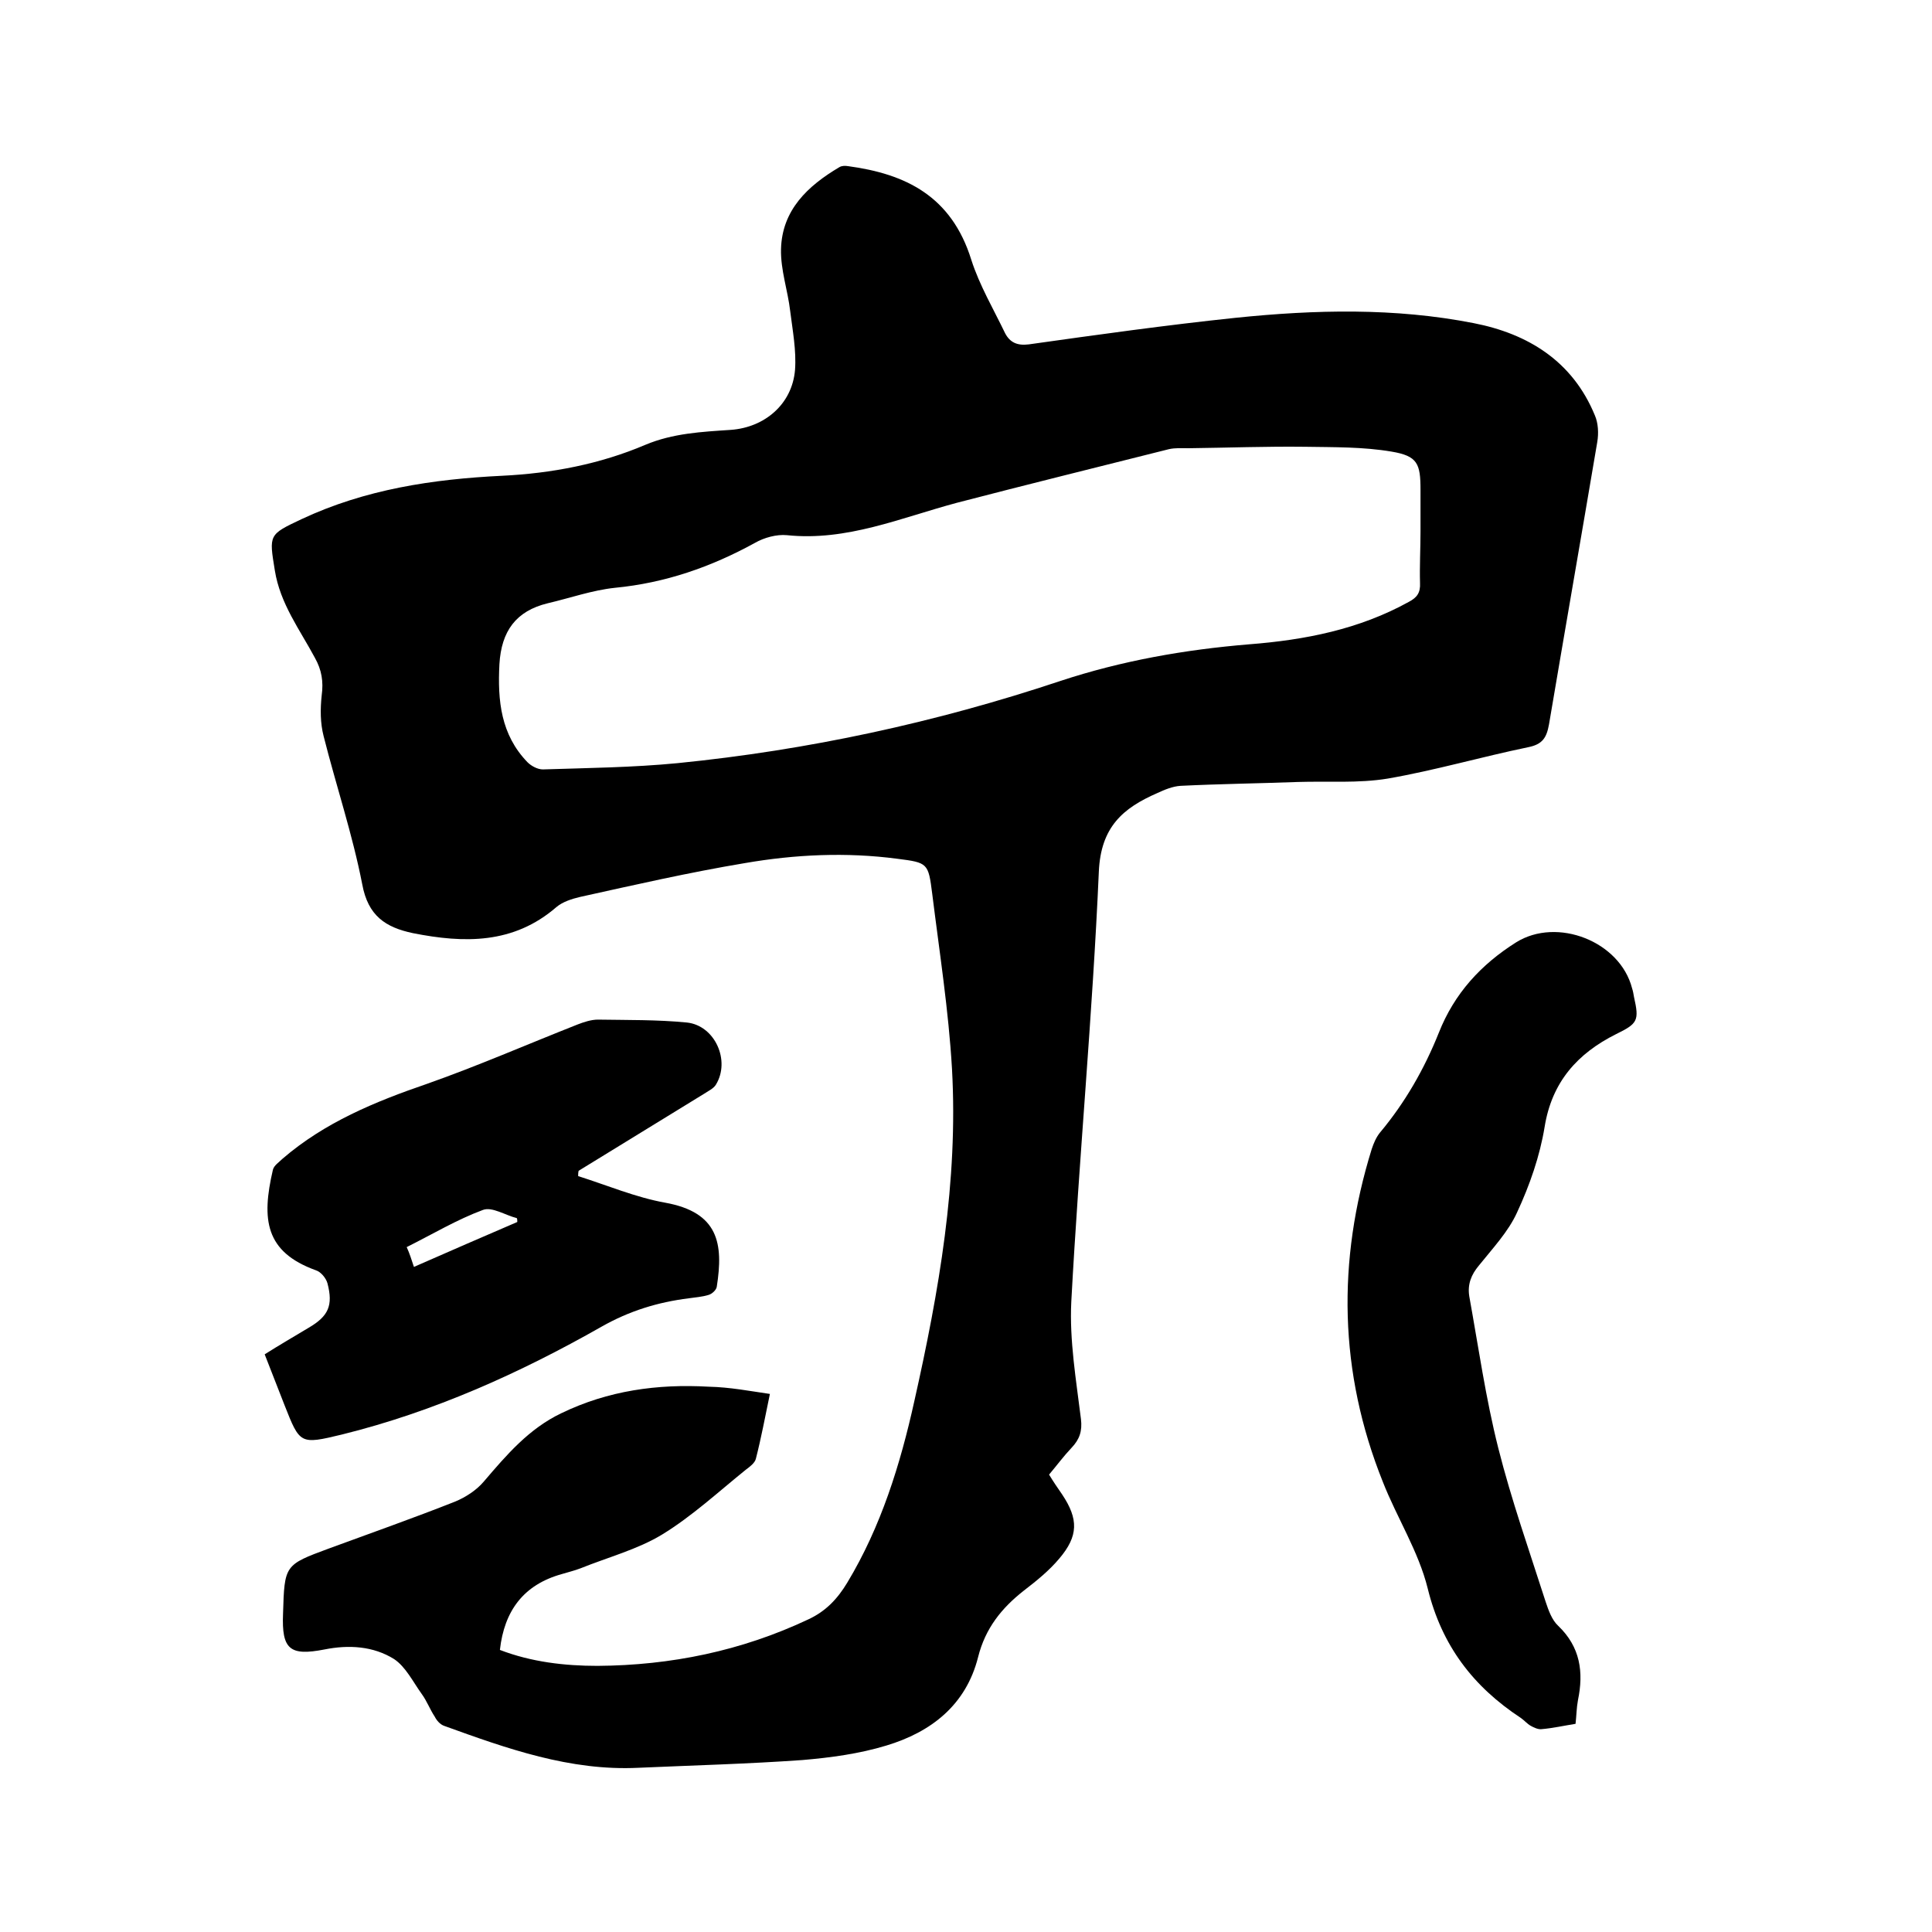 <svg enable-background="new 0 0 400 400" viewBox="0 0 400 400" xmlns="http://www.w3.org/2000/svg"><path d="m159.4 288.6c-1 4.8-1.8 9.1-2.9 13.4-.2.9-1.3 1.7-2.1 2.3-5.7 4.6-11.1 9.6-17.3 13.4-5.1 3.1-11.2 4.7-16.9 7-1.3.5-2.6.8-3.9 1.2-7.9 2.2-11.9 7.6-12.8 15.7 6.5 2.5 13.4 3.3 20.2 3.3 15.2-.1 29.8-3.1 43.6-9.6 3.7-1.7 6.1-4.3 8.1-7.6 7-11.6 11-24.5 13.9-37.6 5.1-22.7 9.1-45.5 7.8-68.8-.7-12.1-2.6-24.2-4.1-36.3-.8-6.3-.9-6.4-7.2-7.2-10.6-1.4-21.2-.9-31.6.9-11.4 1.9-22.8 4.5-34.1 7-1.7.4-3.6 1-4.9 2.1-8.9 7.7-19.1 7.5-29.7 5.4-5.7-1.2-9.3-3.6-10.5-10.1-2-10.3-5.4-20.4-8-30.7-.7-2.7-.7-5.6-.4-8.4.4-2.9 0-5.3-1.4-7.8-3.1-5.8-7.2-11.2-8.3-18.1-1.2-7.4-1.3-7.4 5.5-10.6 13.2-6.2 27.2-8.3 41.6-9 10.2-.5 20.2-2.4 29.6-6.4 5.7-2.4 11.7-2.7 17.7-3.1 7-.5 12.7-5.3 13.3-12.4.3-4-.5-8.2-1-12.2-.5-4.3-2-8.5-1.9-12.8.2-8.1 5.5-13.1 12.1-17 .5-.3 1.2-.3 1.8-.2 11.9 1.6 21.4 6.2 25.5 19.4 1.7 5.3 4.6 10.2 7 15.2 1 1.9 2.5 2.6 4.9 2.3 14.2-2 28.5-4 42.8-5.5 16.5-1.7 33-2.1 49.3 1.1 11.3 2.2 20.5 7.9 25.1 19.1.7 1.6.8 3.7.5 5.5-3.3 19.5-6.7 39-10 58.5-.5 2.7-1.3 4.1-4.3 4.7-9.7 2-19.3 4.8-29.1 6.5-6.1 1-12.4.5-18.6.7-8.1.3-16.2.4-24.3.8-1.6.1-3.3.8-4.8 1.5-7.1 3.1-11.7 7-12.1 16.3-1.3 29.7-4.1 59.3-5.7 89-.4 8 1 16.2 2 24.3.3 2.5-.3 4.2-1.9 5.9-1.7 1.8-3.1 3.7-4.7 5.6.9 1.5 1.8 2.8 2.7 4.1 3.4 5.1 3.4 8.6-.6 13.3-2.1 2.5-4.7 4.6-7.3 6.6-4.6 3.6-8 7.8-9.5 13.8-2.5 9.9-9.7 15.5-19 18.3-5.6 1.7-11.5 2.5-17.4 3-11.3.8-22.6 1.1-33.9 1.6-14.2.7-27.3-4-40.3-8.7-.8-.3-1.5-1.1-1.9-1.9-1-1.5-1.6-3.2-2.7-4.7-1.8-2.5-3.3-5.6-5.7-7.2-4.3-2.7-9.4-3-14.4-2-7.2 1.4-8.9 0-8.6-7.4.3-10.1.3-10.1 9.5-13.5 8.7-3.2 17.5-6.3 26.1-9.7 2.2-.9 4.5-2.4 6-4.2 4.7-5.5 9.3-10.9 16-14.1 9.7-4.7 19.9-6.1 30.5-5.5 4.5.1 8.5.9 12.7 1.5zm134.7-178.6c0-2.9 0-5.7 0-8.6 0-5.4-.6-7-6-7.9-5.9-1-11.9-.9-17.9-1-8-.1-16 .2-24.1.3-1.4 0-2.8-.1-4.1.2-14.7 3.7-29.3 7.3-43.9 11.1-11.6 3.1-22.8 8-35.2 6.7-2.1-.2-4.7.5-6.6 1.6-9.1 5-18.6 8.3-29 9.3-4.7.5-9.2 2.1-13.9 3.2-6.6 1.6-9.6 5.8-10 12.6-.4 7.6.3 14.6 5.8 20.3.8.8 2.1 1.5 3.2 1.5 9.3-.3 18.6-.4 27.9-1.3 27-2.7 53.4-8.4 79.2-17 12.7-4.2 25.8-6.5 39.1-7.6 11.6-.9 22.8-3.1 33.1-8.8 1.7-.9 2.4-1.9 2.3-3.9-.1-3.5.1-7.1.1-10.7z"/><path d="m119.7 243.5c6 1.9 11.9 4.4 18 5.5 11.1 2 12.1 8.5 10.7 17.4-.1.7-1 1.5-1.7 1.7-1.3.4-2.7.5-4.1.7-6.4.8-12.3 2.6-18.1 5.9-16.9 9.6-34.7 17.6-53.7 22.3-8.7 2.1-8.7 2-11.9-6.1-1.3-3.3-2.6-6.7-4.1-10.5 3-1.9 6.1-3.7 9.1-5.5 4.1-2.4 5.1-4.6 3.9-9.2-.3-1.1-1.4-2.4-2.4-2.7-10.5-3.8-11.3-10.5-8.9-20.8.2-.9 1.3-1.6 2-2.3 8.7-7.5 19.1-11.8 29.9-15.5 10.5-3.7 20.8-8.2 31.2-12.3 1.3-.5 2.8-1 4.2-1 6.1.1 12.3 0 18.4.6 5.8.6 9.1 7.9 6 12.9-.5.8-1.6 1.3-2.5 1.9-8.6 5.3-17.3 10.6-25.9 15.9-.1.4-.1.8-.1 1.1zm-34 18.8c7.3-3.2 14.4-6.3 21.4-9.3 0-.3 0-.6-.1-.8-2.4-.6-5.1-2.4-7-1.7-5.4 2-10.4 5-15.8 7.7.6 1.3 1 2.6 1.5 4.1z"/><path d="m326.2 356.9c-2.5.4-4.7.9-7 1.1-.7.1-1.6-.3-2.3-.7s-1.3-1.1-2-1.6c-9.9-6.5-16.4-15-19.3-26.8-1.9-7.7-6.4-14.7-9.3-22.1-9.1-22.7-9.5-45.7-2.3-68.9.4-1.2.9-2.4 1.7-3.4 5.2-6.2 9.2-13.2 12.2-20.7 3.2-8.1 8.7-14.1 16-18.7 8.5-5.3 21.5-.2 24 9.5.2.6.3 1.2.4 1.8 1.1 4.9.8 5.5-3.7 7.7-8 4-13.3 9.9-14.8 19.2-1 6.1-3.1 12.1-5.7 17.7-1.8 4-5.1 7.5-7.9 11-1.6 1.9-2.4 3.9-2 6.4 1.9 10.5 3.4 21.1 6 31.4 2.7 10.7 6.4 21.2 9.8 31.8.6 1.8 1.3 3.8 2.6 5 4.6 4.4 5.3 9.6 4.1 15.4-.3 1.6-.3 3.1-.5 4.9z"/></svg>